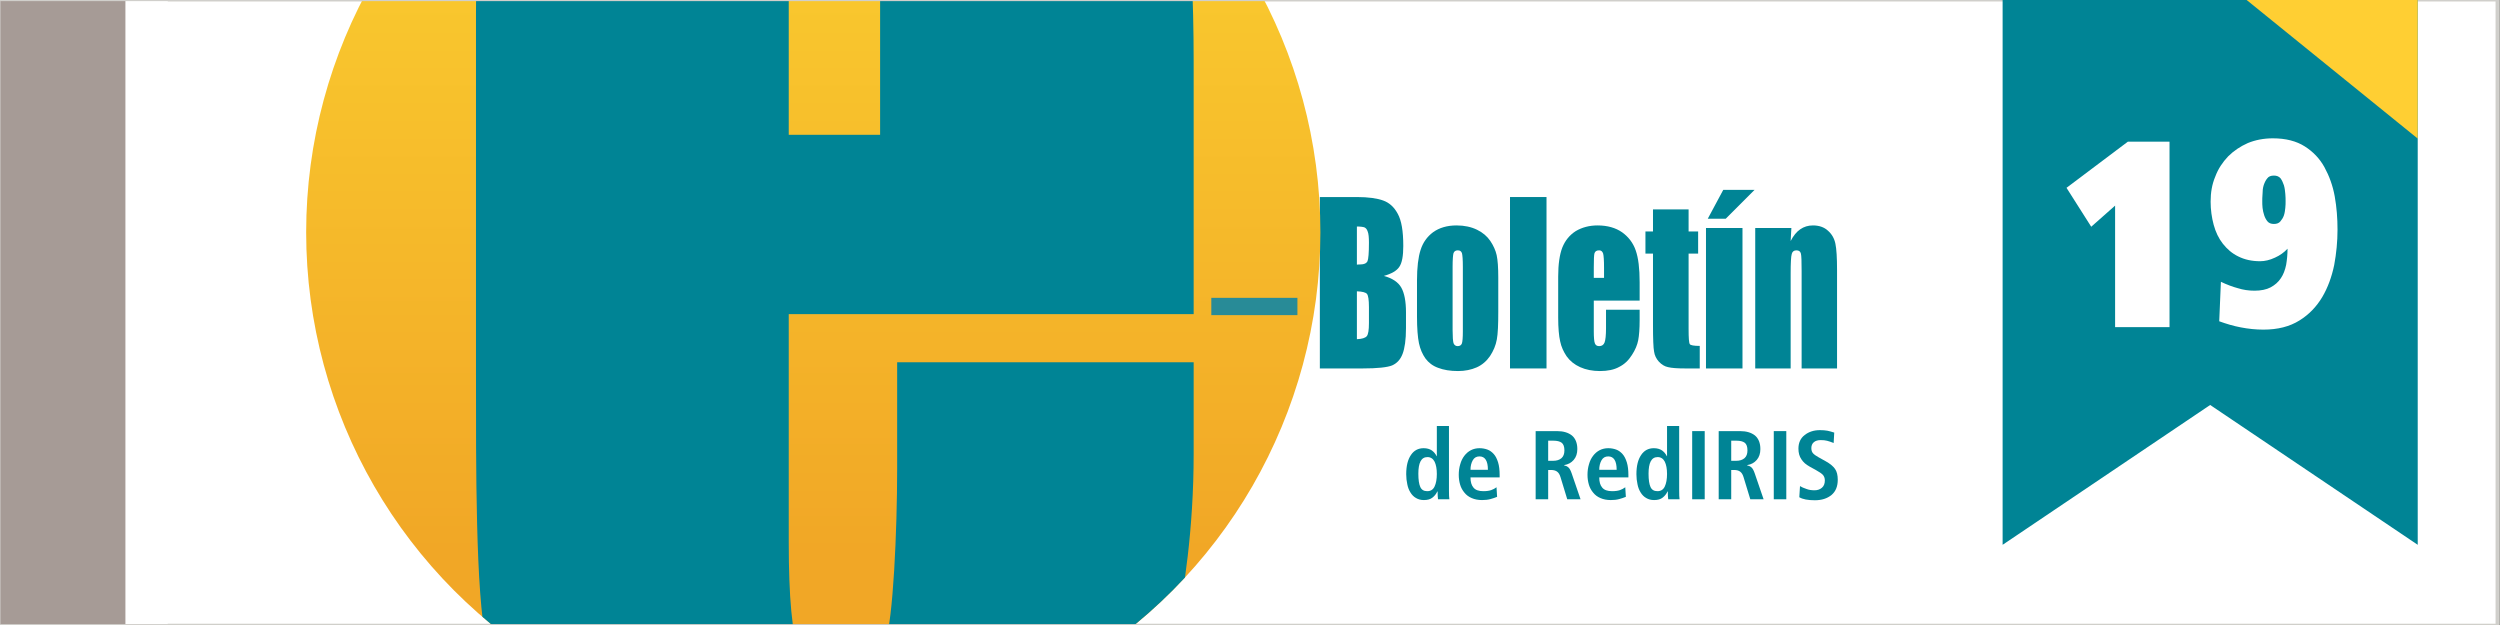 <?xml version="1.0" encoding="UTF-8" standalone="no"?>
<!DOCTYPE svg PUBLIC "-//W3C//DTD SVG 1.1//EN" "http://www.w3.org/Graphics/SVG/1.1/DTD/svg11.dtd">
<svg width="100%" height="100%" viewBox="0 0 1200 300" version="1.1" xmlns="http://www.w3.org/2000/svg" xmlns:xlink="http://www.w3.org/1999/xlink" xml:space="preserve" xmlns:serif="http://www.serif.com/" style="fill-rule:evenodd;clip-rule:evenodd;stroke-linecap:round;stroke-linejoin:round;stroke-miterlimit:1.5;">
    <rect x="0" y="0" width="1200" height="300" fill="#333333" stroke="none"/>
    <g transform="matrix(1,0,0,1,-294.556,-554.883)">
        <g id="Banner-e-Boletín---19" serif:id="Banner e-Boletín - 19" transform="matrix(3.87,0,0,2.929,309.564,296.68)">
            <rect x="-3.878" y="88.15" width="310.05" height="102.419" style="fill:none;"/>
            <clipPath id="_clip1">
                <rect x="-3.878" y="88.15" width="310.05" height="102.419"/>
            </clipPath>
            <g clip-path="url(#_clip1)">
                <g transform="matrix(0.295,0,0,0.72,-128.775,23.368)">
                    <rect x="423.306" y="89.908" width="1050.83" height="142.432" style="fill:white;stroke:rgb(207,206,199);stroke-width:0.79px;"/>
                </g>
                <g id="marco-izquierdo" serif:id="marco izquierdo" transform="matrix(2.096,0,0,0.488,403.766,91.654)">
                    <g transform="matrix(0.062,0,0,1.003,-194.558,-8.145)">
                        <rect x="0.764" y="0.961" width="147.266" height="209.185" style="fill:rgb(166,155,150);"/>
                    </g>
                    <g transform="matrix(0.017,0,0,1.003,-187.078,-8.145)">
                        <rect x="0.764" y="0.961" width="147.266" height="209.185" style="fill:white;"/>
                    </g>
                </g>
                <g id="e-Boletín" transform="matrix(1.92,0,0,1.92,-10.623,-144.235)">
                    <g transform="matrix(0.395,0,0,0.521,43.883,105.536)">
                        <g transform="matrix(16,0,0,16,127.102,111.545)">
                            <path d="M0.355,-0.75L0.355,-0.441L0.353,-0.441C0.342,-0.464 0.326,-0.484 0.304,-0.5C0.282,-0.515 0.254,-0.523 0.22,-0.523C0.165,-0.523 0.121,-0.5 0.09,-0.453C0.058,-0.406 0.042,-0.341 0.042,-0.257C0.042,-0.22 0.046,-0.186 0.053,-0.154C0.059,-0.122 0.07,-0.094 0.085,-0.07C0.1,-0.045 0.119,-0.026 0.142,-0.013C0.165,0.001 0.192,0.008 0.223,0.008C0.26,0.008 0.289,-0 0.31,-0.017C0.331,-0.033 0.348,-0.054 0.36,-0.08L0.363,-0.08C0.363,-0.047 0.364,-0.02 0.367,-0L0.483,-0C0.48,-0.017 0.479,-0.046 0.479,-0.088L0.479,-0.75L0.355,-0.75ZM0.166,-0.262C0.166,-0.317 0.173,-0.359 0.188,-0.388C0.203,-0.417 0.226,-0.432 0.259,-0.432C0.292,-0.432 0.316,-0.416 0.332,-0.385C0.347,-0.354 0.355,-0.312 0.355,-0.259C0.355,-0.206 0.347,-0.163 0.332,-0.131C0.317,-0.099 0.292,-0.083 0.257,-0.083C0.222,-0.083 0.199,-0.097 0.186,-0.126C0.173,-0.154 0.166,-0.199 0.166,-0.262Z" style="fill:rgb(0,132,149);fill-rule:nonzero;"/>
                        </g>
                        <g transform="matrix(16,0,0,16,135.694,111.545)">
                            <path d="M0.428,-0.123C0.412,-0.111 0.394,-0.101 0.374,-0.094C0.354,-0.087 0.327,-0.083 0.293,-0.083C0.246,-0.083 0.213,-0.095 0.193,-0.119C0.172,-0.143 0.162,-0.178 0.162,-0.224L0.46,-0.224L0.46,-0.248C0.46,-0.299 0.455,-0.342 0.444,-0.378C0.433,-0.413 0.419,-0.442 0.4,-0.463C0.381,-0.484 0.36,-0.5 0.335,-0.509C0.31,-0.518 0.283,-0.523 0.254,-0.523C0.222,-0.523 0.193,-0.516 0.167,-0.503C0.14,-0.489 0.118,-0.47 0.099,-0.445C0.08,-0.42 0.066,-0.391 0.057,-0.358C0.047,-0.325 0.042,-0.289 0.042,-0.25C0.042,-0.214 0.047,-0.181 0.056,-0.15C0.065,-0.119 0.08,-0.092 0.1,-0.068C0.119,-0.044 0.144,-0.025 0.175,-0.012C0.205,0.001 0.24,0.008 0.28,0.008C0.312,0.008 0.341,0.005 0.366,-0.002C0.391,-0.009 0.413,-0.016 0.434,-0.025L0.428,-0.123ZM0.162,-0.302C0.162,-0.34 0.17,-0.372 0.185,-0.399C0.2,-0.426 0.223,-0.439 0.254,-0.439C0.311,-0.439 0.34,-0.393 0.34,-0.302L0.162,-0.302Z" style="fill:rgb(0,132,149);fill-rule:nonzero;"/>
                        </g>
                        <g transform="matrix(16,0,0,16,147.854,111.545)">
                            <path d="M0.068,-0L0.196,-0L0.196,-0.3L0.225,-0.3C0.25,-0.3 0.27,-0.295 0.286,-0.284C0.302,-0.273 0.314,-0.254 0.322,-0.227L0.391,-0L0.527,-0L0.436,-0.266C0.426,-0.295 0.415,-0.316 0.402,-0.327C0.389,-0.338 0.375,-0.344 0.359,-0.347L0.359,-0.35C0.399,-0.356 0.432,-0.374 0.457,-0.403C0.482,-0.432 0.494,-0.469 0.494,-0.514C0.494,-0.576 0.475,-0.622 0.439,-0.653C0.401,-0.683 0.351,-0.698 0.286,-0.698L0.068,-0.698L0.068,-0ZM0.196,-0.394L0.196,-0.6L0.248,-0.6C0.287,-0.6 0.315,-0.593 0.334,-0.579C0.353,-0.564 0.362,-0.538 0.362,-0.5C0.362,-0.465 0.352,-0.439 0.332,-0.421C0.311,-0.403 0.283,-0.394 0.248,-0.394L0.196,-0.394Z" style="fill:rgb(0,132,149);fill-rule:nonzero;"/>
                        </g>
                        <g transform="matrix(16,0,0,16,156.75,111.545)">
                            <path d="M0.428,-0.123C0.412,-0.111 0.394,-0.101 0.374,-0.094C0.354,-0.087 0.327,-0.083 0.293,-0.083C0.246,-0.083 0.213,-0.095 0.193,-0.119C0.172,-0.143 0.162,-0.178 0.162,-0.224L0.46,-0.224L0.46,-0.248C0.46,-0.299 0.455,-0.342 0.444,-0.378C0.433,-0.413 0.419,-0.442 0.4,-0.463C0.381,-0.484 0.36,-0.5 0.335,-0.509C0.31,-0.518 0.283,-0.523 0.254,-0.523C0.222,-0.523 0.193,-0.516 0.167,-0.503C0.14,-0.489 0.118,-0.47 0.099,-0.445C0.08,-0.42 0.066,-0.391 0.057,-0.358C0.047,-0.325 0.042,-0.289 0.042,-0.25C0.042,-0.214 0.047,-0.181 0.056,-0.15C0.065,-0.119 0.08,-0.092 0.1,-0.068C0.119,-0.044 0.144,-0.025 0.175,-0.012C0.205,0.001 0.24,0.008 0.28,0.008C0.312,0.008 0.341,0.005 0.366,-0.002C0.391,-0.009 0.413,-0.016 0.434,-0.025L0.428,-0.123ZM0.162,-0.302C0.162,-0.34 0.17,-0.372 0.185,-0.399C0.2,-0.426 0.223,-0.439 0.254,-0.439C0.311,-0.439 0.34,-0.393 0.34,-0.302L0.162,-0.302Z" style="fill:rgb(0,132,149);fill-rule:nonzero;"/>
                        </g>
                        <g transform="matrix(16,0,0,16,164.75,111.545)">
                            <path d="M0.355,-0.75L0.355,-0.441L0.353,-0.441C0.342,-0.464 0.326,-0.484 0.304,-0.5C0.282,-0.515 0.254,-0.523 0.22,-0.523C0.165,-0.523 0.121,-0.5 0.09,-0.453C0.058,-0.406 0.042,-0.341 0.042,-0.257C0.042,-0.22 0.046,-0.186 0.053,-0.154C0.059,-0.122 0.07,-0.094 0.085,-0.07C0.1,-0.045 0.119,-0.026 0.142,-0.013C0.165,0.001 0.192,0.008 0.223,0.008C0.26,0.008 0.289,-0 0.31,-0.017C0.331,-0.033 0.348,-0.054 0.36,-0.08L0.363,-0.08C0.363,-0.047 0.364,-0.02 0.367,-0L0.483,-0C0.48,-0.017 0.479,-0.046 0.479,-0.088L0.479,-0.75L0.355,-0.75ZM0.166,-0.262C0.166,-0.317 0.173,-0.359 0.188,-0.388C0.203,-0.417 0.226,-0.432 0.259,-0.432C0.292,-0.432 0.316,-0.416 0.332,-0.385C0.347,-0.354 0.355,-0.312 0.355,-0.259C0.355,-0.206 0.347,-0.163 0.332,-0.131C0.317,-0.099 0.292,-0.083 0.257,-0.083C0.222,-0.083 0.199,-0.097 0.186,-0.126C0.173,-0.154 0.166,-0.199 0.166,-0.262Z" style="fill:rgb(0,132,149);fill-rule:nonzero;"/>
                        </g>
                        <g transform="matrix(16,0,0,16,173.342,111.545)">
                            <rect x="0.075" y="-0.698" width="0.128" height="0.698" style="fill:rgb(0,132,149);fill-rule:nonzero;"/>
                        </g>
                        <g transform="matrix(16,0,0,16,177.79,111.545)">
                            <path d="M0.068,-0L0.196,-0L0.196,-0.3L0.225,-0.3C0.25,-0.3 0.27,-0.295 0.286,-0.284C0.302,-0.273 0.314,-0.254 0.322,-0.227L0.391,-0L0.527,-0L0.436,-0.266C0.426,-0.295 0.415,-0.316 0.402,-0.327C0.389,-0.338 0.375,-0.344 0.359,-0.347L0.359,-0.35C0.399,-0.356 0.432,-0.374 0.457,-0.403C0.482,-0.432 0.494,-0.469 0.494,-0.514C0.494,-0.576 0.475,-0.622 0.439,-0.653C0.401,-0.683 0.351,-0.698 0.286,-0.698L0.068,-0.698L0.068,-0ZM0.196,-0.394L0.196,-0.6L0.248,-0.6C0.287,-0.6 0.315,-0.593 0.334,-0.579C0.353,-0.564 0.362,-0.538 0.362,-0.5C0.362,-0.465 0.352,-0.439 0.332,-0.421C0.311,-0.403 0.283,-0.394 0.248,-0.394L0.196,-0.394Z" style="fill:rgb(0,132,149);fill-rule:nonzero;"/>
                        </g>
                        <g transform="matrix(16,0,0,16,186.686,111.545)">
                            <rect x="0.075" y="-0.698" width="0.128" height="0.698" style="fill:rgb(0,132,149);fill-rule:nonzero;"/>
                        </g>
                        <g transform="matrix(16,0,0,16,191.134,111.545)">
                            <path d="M0.058,-0.021C0.093,-0 0.146,0.01 0.217,0.01C0.287,0.01 0.343,-0.008 0.387,-0.044C0.43,-0.08 0.451,-0.132 0.451,-0.2C0.451,-0.247 0.442,-0.284 0.423,-0.311C0.404,-0.338 0.373,-0.364 0.33,-0.388L0.255,-0.43C0.23,-0.444 0.211,-0.457 0.199,-0.47C0.187,-0.483 0.181,-0.501 0.181,-0.524C0.181,-0.549 0.189,-0.569 0.206,-0.584C0.223,-0.599 0.247,-0.606 0.278,-0.606C0.302,-0.606 0.323,-0.604 0.342,-0.599C0.36,-0.594 0.38,-0.588 0.402,-0.579C0.406,-0.577 0.408,-0.576 0.409,-0.576L0.415,-0.683L0.408,-0.685C0.388,-0.692 0.367,-0.697 0.345,-0.702C0.323,-0.706 0.298,-0.708 0.269,-0.708C0.207,-0.708 0.155,-0.691 0.113,-0.658C0.07,-0.625 0.049,-0.578 0.049,-0.518C0.049,-0.475 0.059,-0.439 0.079,-0.41C0.098,-0.38 0.126,-0.355 0.163,-0.335L0.228,-0.299C0.262,-0.28 0.286,-0.264 0.299,-0.25C0.312,-0.235 0.319,-0.216 0.319,-0.193C0.319,-0.16 0.309,-0.135 0.289,-0.118C0.268,-0.1 0.243,-0.092 0.213,-0.092C0.183,-0.092 0.155,-0.096 0.13,-0.106C0.104,-0.115 0.082,-0.124 0.065,-0.135L0.058,-0.021Z" style="fill:rgb(0,132,149);fill-rule:nonzero;"/>
                        </g>
                    </g>
                    <g transform="matrix(0.726,0,0,1.156,-4.464,137.693)">
                        <g transform="matrix(16,0,0,16,127.772,12.795)">
                            <path d="M0.041,-0.791L0.246,-0.791C0.311,-0.791 0.36,-0.785 0.393,-0.775C0.427,-0.765 0.454,-0.745 0.474,-0.714C0.495,-0.683 0.505,-0.634 0.505,-0.565C0.505,-0.519 0.498,-0.487 0.483,-0.469C0.469,-0.451 0.44,-0.437 0.397,-0.427C0.445,-0.416 0.477,-0.398 0.494,-0.373C0.511,-0.348 0.52,-0.31 0.52,-0.259L0.52,-0.186C0.52,-0.132 0.513,-0.093 0.501,-0.067C0.489,-0.041 0.47,-0.024 0.443,-0.014C0.416,-0.005 0.361,-0 0.279,-0L0.041,-0L0.041,-0.791ZM0.247,-0.655L0.247,-0.479C0.255,-0.48 0.262,-0.48 0.267,-0.48C0.287,-0.48 0.3,-0.485 0.306,-0.495C0.311,-0.505 0.314,-0.533 0.314,-0.58C0.314,-0.605 0.312,-0.622 0.307,-0.632C0.303,-0.642 0.297,-0.648 0.289,-0.651C0.282,-0.653 0.268,-0.655 0.247,-0.655ZM0.247,-0.356L0.247,-0.135C0.276,-0.136 0.294,-0.141 0.302,-0.149C0.31,-0.157 0.314,-0.177 0.314,-0.209L0.314,-0.283C0.314,-0.317 0.31,-0.337 0.303,-0.344C0.296,-0.351 0.277,-0.355 0.247,-0.356Z" style="fill:rgb(0,132,149);fill-rule:nonzero;"/>
                        </g>
                        <g transform="matrix(16,0,0,16,136.608,12.795)">
                            <path d="M0.481,-0.42L0.481,-0.262C0.481,-0.203 0.479,-0.161 0.473,-0.134C0.467,-0.106 0.454,-0.081 0.435,-0.057C0.416,-0.034 0.391,-0.016 0.361,-0.005C0.331,0.006 0.296,0.012 0.257,0.012C0.214,0.012 0.177,0.007 0.146,-0.003C0.116,-0.012 0.093,-0.027 0.076,-0.046C0.059,-0.066 0.047,-0.089 0.04,-0.116C0.033,-0.144 0.029,-0.185 0.029,-0.24L0.029,-0.406C0.029,-0.466 0.036,-0.514 0.049,-0.547C0.062,-0.581 0.085,-0.608 0.119,-0.629C0.153,-0.649 0.196,-0.66 0.249,-0.66C0.293,-0.66 0.331,-0.653 0.363,-0.64C0.395,-0.627 0.419,-0.61 0.437,-0.588C0.454,-0.567 0.466,-0.545 0.472,-0.523C0.478,-0.5 0.481,-0.466 0.481,-0.42ZM0.284,-0.469C0.284,-0.502 0.282,-0.523 0.279,-0.532C0.275,-0.541 0.268,-0.545 0.256,-0.545C0.244,-0.545 0.236,-0.541 0.232,-0.532C0.229,-0.523 0.227,-0.502 0.227,-0.469L0.227,-0.177C0.227,-0.146 0.229,-0.126 0.232,-0.117C0.236,-0.108 0.244,-0.103 0.255,-0.103C0.267,-0.103 0.275,-0.107 0.279,-0.116C0.282,-0.124 0.284,-0.142 0.284,-0.17L0.284,-0.469Z" style="fill:rgb(0,132,149);fill-rule:nonzero;"/>
                        </g>
                        <g transform="matrix(16,0,0,16,144.788,12.795)">
                            <rect x="0.035" y="-0.791" width="0.203" height="0.791" style="fill:rgb(0,132,149);fill-rule:nonzero;"/>
                        </g>
                        <g transform="matrix(16,0,0,16,149.171,12.795)">
                            <path d="M0.482,-0.313L0.227,-0.313L0.227,-0.172C0.227,-0.143 0.229,-0.124 0.233,-0.116C0.237,-0.107 0.245,-0.103 0.257,-0.103C0.272,-0.103 0.282,-0.109 0.287,-0.12C0.292,-0.131 0.295,-0.153 0.295,-0.185L0.295,-0.271L0.482,-0.271L0.482,-0.223C0.482,-0.183 0.479,-0.152 0.474,-0.13C0.469,-0.109 0.458,-0.086 0.439,-0.062C0.42,-0.037 0.397,-0.019 0.368,-0.007C0.34,0.006 0.304,0.012 0.261,0.012C0.22,0.012 0.183,0.006 0.151,-0.006C0.119,-0.018 0.094,-0.035 0.076,-0.056C0.059,-0.077 0.046,-0.1 0.04,-0.125C0.033,-0.15 0.029,-0.187 0.029,-0.235L0.029,-0.424C0.029,-0.481 0.037,-0.526 0.052,-0.558C0.068,-0.591 0.093,-0.616 0.127,-0.634C0.162,-0.651 0.202,-0.66 0.248,-0.66C0.303,-0.66 0.349,-0.649 0.385,-0.628C0.42,-0.607 0.446,-0.579 0.46,-0.545C0.475,-0.51 0.482,-0.461 0.482,-0.398L0.482,-0.313ZM0.284,-0.418L0.284,-0.465C0.284,-0.499 0.282,-0.521 0.279,-0.53C0.275,-0.54 0.268,-0.545 0.257,-0.545C0.243,-0.545 0.235,-0.541 0.231,-0.532C0.228,-0.524 0.227,-0.502 0.227,-0.465L0.227,-0.418L0.284,-0.418Z" style="fill:rgb(0,132,149);fill-rule:nonzero;"/>
                        </g>
                        <g transform="matrix(16,0,0,16,157.351,12.795)">
                            <path d="M0.243,-0.734L0.243,-0.632L0.296,-0.632L0.296,-0.53L0.243,-0.53L0.243,-0.183C0.243,-0.14 0.245,-0.117 0.25,-0.112C0.254,-0.107 0.272,-0.104 0.305,-0.104L0.305,-0L0.225,-0C0.18,-0 0.148,-0.002 0.129,-0.006C0.11,-0.009 0.093,-0.018 0.078,-0.031C0.063,-0.045 0.054,-0.06 0.051,-0.078C0.047,-0.095 0.045,-0.136 0.045,-0.201L0.045,-0.53L0.003,-0.53L0.003,-0.632L0.045,-0.632L0.045,-0.734L0.243,-0.734Z" style="fill:rgb(0,132,149);fill-rule:nonzero;"/>
                        </g>
                        <g transform="matrix(16,0,0,16,162.226,12.795)">
                            <path d="M0.238,-0.648L0.238,-0L0.035,-0L0.035,-0.648L0.238,-0.648ZM0.305,-0.824L0.145,-0.691L0.045,-0.691L0.131,-0.824L0.305,-0.824Z" style="fill:rgb(0,132,149);fill-rule:nonzero;"/>
                        </g>
                        <g transform="matrix(16,0,0,16,166.608,12.795)">
                            <path d="M0.236,-0.648L0.232,-0.588C0.247,-0.612 0.264,-0.63 0.285,-0.642C0.306,-0.654 0.329,-0.66 0.356,-0.66C0.39,-0.66 0.418,-0.652 0.439,-0.636C0.461,-0.62 0.475,-0.6 0.481,-0.575C0.487,-0.551 0.49,-0.511 0.49,-0.454L0.49,-0L0.293,-0L0.293,-0.449C0.293,-0.493 0.292,-0.521 0.289,-0.53C0.286,-0.54 0.278,-0.545 0.264,-0.545C0.25,-0.545 0.241,-0.539 0.238,-0.528C0.234,-0.517 0.232,-0.487 0.232,-0.438L0.232,-0L0.035,-0L0.035,-0.648L0.236,-0.648Z" style="fill:rgb(0,132,149);fill-rule:nonzero;"/>
                        </g>
                    </g>
                    <g transform="matrix(0.562,0,0,0.743,19.434,89.309)">
                        <circle cx="65.154" cy="69.387" r="58.291" style="fill:none;"/>
                        <clipPath id="_clip2">
                            <circle cx="65.154" cy="69.387" r="58.291"/>
                        </clipPath>
                        <g clip-path="url(#_clip2)">
                            <g transform="matrix(3.918,0,0,1.109,-501.359,-8.738)">
                                <rect x="129.111" y="11.504" width="30.849" height="116.466" style="fill:url(#_Linear3);"/>
                            </g>
                            <g transform="matrix(11.391,0,0,13.717,-1434.41,-38.339)">
                                <path d="M135.483,8.539L131.397,8.539L131.397,10.445C131.397,10.914 131.431,11.216 131.499,11.351C131.567,11.486 131.697,11.554 131.89,11.554C132.129,11.554 132.289,11.464 132.37,11.285C132.451,11.105 132.491,10.349 132.491,9.834L132.491,8.942L135.483,8.942L135.483,9.708C135.483,10.348 135.383,10.859 135.303,11.202C135.222,11.546 135.024,11.389 134.796,11.81C134.35,12.634 129.279,12.236 128.995,11.9C128.711,11.564 128.455,11.688 128.346,11.284C128.236,10.881 128.241,9.8 128.241,9.029L128.241,6.006C128.241,5.099 128.364,3.978 128.608,3.455C128.853,2.931 134.904,3.119 135.136,3.674C135.368,4.228 135.483,5.415 135.483,6.42L135.483,8.539ZM132.319,7.037L132.319,5.349C132.319,4.813 132.291,4.467 132.233,4.31C132.176,4.154 132.059,4.076 131.882,4.076C131.663,4.076 131.528,4.142 131.476,4.275C131.424,4.408 131.397,4.766 131.397,5.349L131.397,7.037L132.319,7.037Z" style="fill:rgb(0,132,149);fill-rule:nonzero;"/>
                            </g>
                        </g>
                    </g>
                    <g transform="matrix(0.474,0,0,0.612,29.824,99.254)">
                        <rect x="109.577" y="77.13" width="11.735" height="2.411" style="fill:rgb(40,139,151);"/>
                    </g>
                </g>
                <g id="borde" transform="matrix(0.64,0,0,0.564,-236.859,48.988)">
                    <rect x="363.818" y="69.449" width="484.167" height="181.626" style="fill:none;stroke:rgb(208,207,203);stroke-width:0.63px;"/>
                </g>
                <g transform="matrix(8.60579e-17,-1.857,1.294,1.04731e-16,-132.396,535.14)">
                    <path d="M204.965,311.165L192.624,291.271L243.595,291.271L243.595,331.059L192.624,331.059L204.965,311.165Z" style="fill:rgb(0,132,149);"/>
                    <clipPath id="_clip4">
                        <path d="M204.965,311.165L192.624,291.271L243.595,291.271L243.595,331.059L192.624,331.059L204.965,311.165Z"/>
                    </clipPath>
                    <g clip-path="url(#_clip4)">
                        <g transform="matrix(-0.226,0.303,-0.094,-0.083,601.953,74.112)">
                            <rect x="1083.19" y="972.773" width="114.437" height="193.495" style="fill:rgb(255,207,51);"/>
                        </g>
                    </g>
                </g>
                <g transform="matrix(0.26,0,0,0.344,-105.232,-108.013)">
                    <g transform="matrix(132.458,0,0,132.458,1371.53,726.089)">
                        <path d="M0.206,-0L0.206,-0.437L0.12,-0.361L0.031,-0.501L0.252,-0.667L0.402,-0.667L0.402,-0L0.206,-0Z" style="fill:white;fill-rule:nonzero;"/>
                    </g>
                    <g transform="matrix(132.458,0,0,132.458,1440.41,726.089)">
                        <path d="M0.3,-0.453C0.3,-0.46 0.3,-0.468 0.299,-0.479C0.298,-0.49 0.297,-0.5 0.294,-0.51C0.291,-0.519 0.287,-0.528 0.282,-0.535C0.276,-0.542 0.268,-0.545 0.258,-0.545C0.247,-0.545 0.239,-0.542 0.234,-0.535C0.228,-0.528 0.224,-0.519 0.221,-0.51C0.218,-0.5 0.217,-0.49 0.217,-0.479C0.216,-0.468 0.216,-0.46 0.216,-0.453C0.216,-0.446 0.216,-0.438 0.217,-0.429C0.218,-0.42 0.22,-0.411 0.223,-0.402C0.226,-0.393 0.23,-0.386 0.235,-0.38C0.24,-0.374 0.248,-0.371 0.258,-0.371C0.268,-0.371 0.276,-0.374 0.281,-0.38C0.286,-0.386 0.291,-0.393 0.294,-0.402C0.297,-0.411 0.298,-0.42 0.299,-0.429C0.3,-0.438 0.3,-0.446 0.3,-0.453ZM0.487,-0.351C0.487,-0.308 0.483,-0.266 0.475,-0.223C0.466,-0.18 0.452,-0.142 0.432,-0.108C0.411,-0.073 0.384,-0.045 0.35,-0.024C0.315,-0.002 0.272,0.009 0.22,0.009C0.192,0.009 0.165,0.006 0.139,0.001C0.112,-0.004 0.086,-0.012 0.061,-0.021L0.067,-0.163C0.088,-0.153 0.109,-0.145 0.128,-0.14C0.147,-0.134 0.167,-0.131 0.188,-0.131C0.211,-0.131 0.231,-0.135 0.246,-0.143C0.261,-0.151 0.274,-0.162 0.283,-0.176C0.292,-0.189 0.298,-0.205 0.302,-0.224C0.305,-0.242 0.307,-0.261 0.307,-0.282C0.295,-0.269 0.28,-0.258 0.262,-0.25C0.243,-0.241 0.225,-0.237 0.208,-0.237C0.178,-0.237 0.152,-0.243 0.13,-0.254C0.107,-0.265 0.089,-0.281 0.074,-0.3C0.059,-0.319 0.048,-0.342 0.041,-0.368C0.034,-0.394 0.03,-0.422 0.03,-0.451C0.03,-0.484 0.035,-0.514 0.047,-0.542C0.057,-0.569 0.073,-0.593 0.093,-0.614C0.113,-0.634 0.137,-0.65 0.164,-0.662C0.191,-0.673 0.221,-0.679 0.254,-0.679C0.301,-0.679 0.339,-0.669 0.369,-0.65C0.399,-0.631 0.423,-0.606 0.44,-0.575C0.457,-0.544 0.47,-0.509 0.477,-0.47C0.484,-0.431 0.487,-0.391 0.487,-0.351Z" style="fill:white;fill-rule:nonzero;"/>
                    </g>
                </g>
            </g>
        </g>
    </g>
    <defs>
        <linearGradient id="_Linear3" x1="0" y1="0" x2="1" y2="0" gradientUnits="userSpaceOnUse" gradientTransform="matrix(5.45721e-15,89.123,-89.123,5.45721e-15,141.657,14.404)"><stop offset="0" style="stop-color:rgb(253,216,50);stop-opacity:1"/><stop offset="1" style="stop-color:rgb(241,167,38);stop-opacity:1"/></linearGradient>
    </defs>
</svg>
